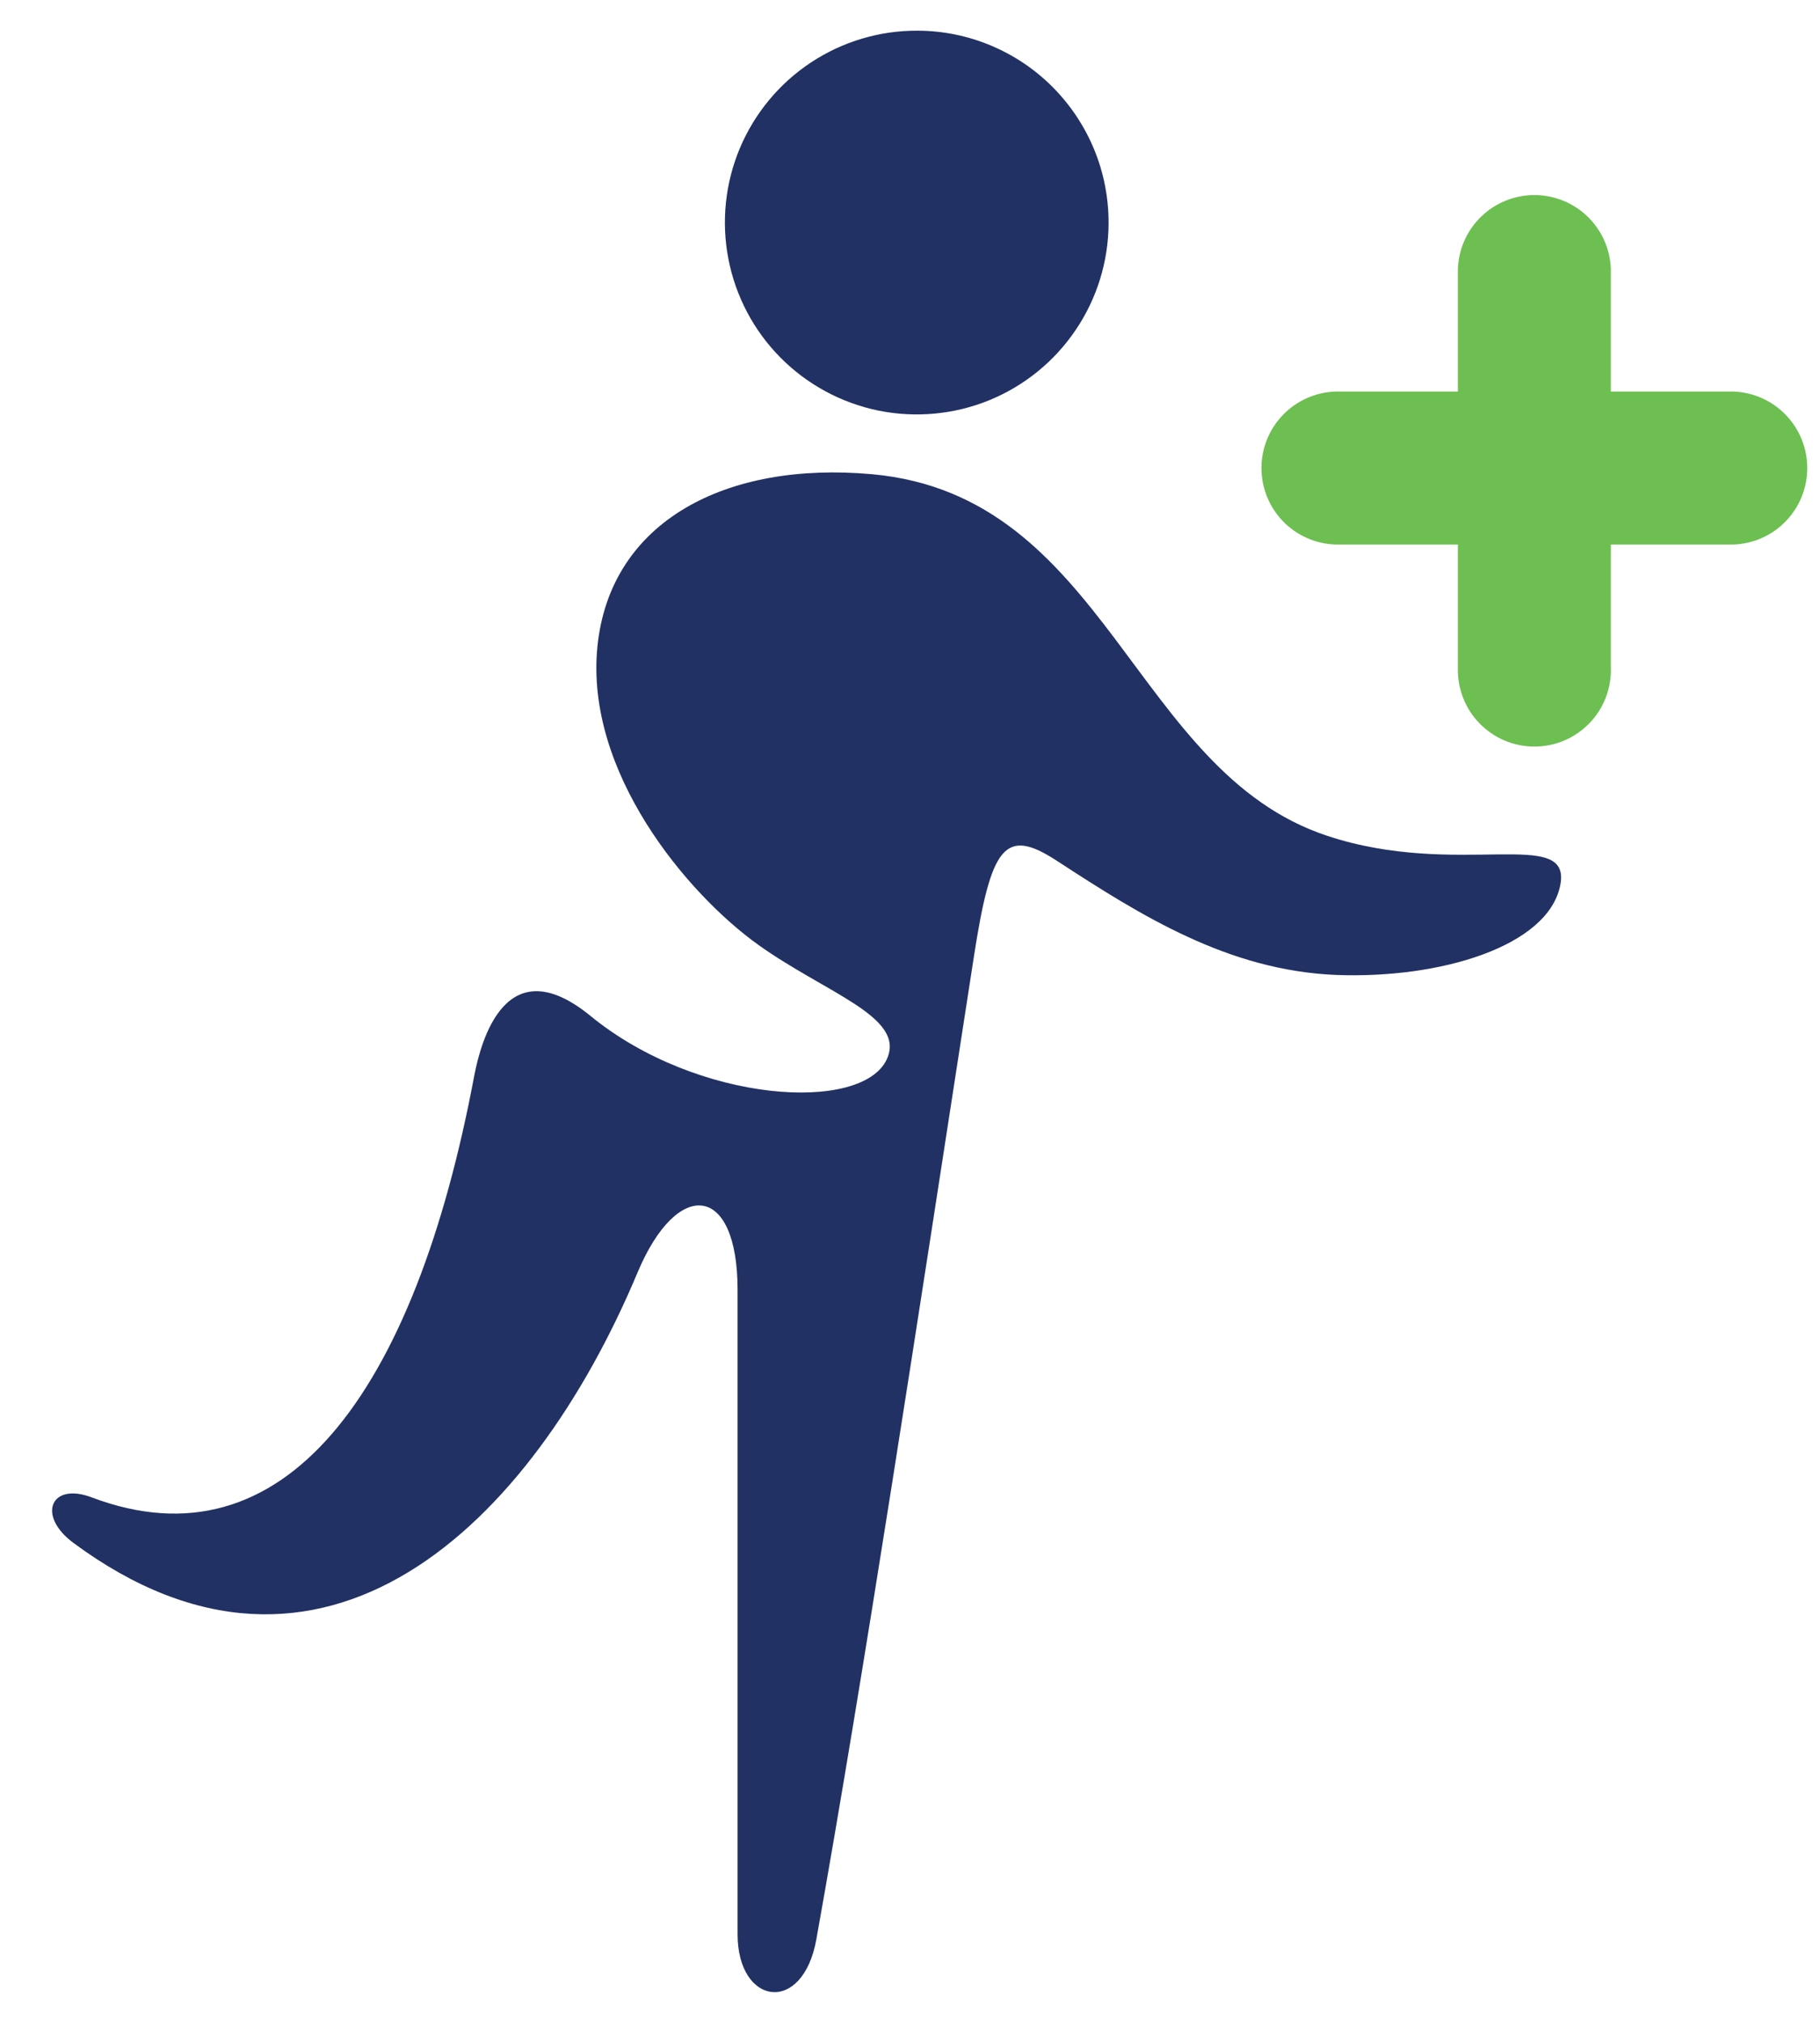 <svg width="27" height="30" viewBox="0 0 27 30" fill="none" xmlns="http://www.w3.org/2000/svg">
<path d="M25.717 5.807H23.897V3.987C23.887 3.693 23.762 3.415 23.551 3.211C23.339 3.007 23.057 2.893 22.763 2.893C22.469 2.893 22.186 3.007 21.975 3.211C21.763 3.415 21.639 3.693 21.628 3.987V5.807H19.808C19.515 5.818 19.236 5.942 19.032 6.154C18.828 6.365 18.714 6.648 18.714 6.942C18.714 7.236 18.828 7.518 19.032 7.73C19.236 7.941 19.515 8.065 19.808 8.076H21.628V9.896C21.623 10.049 21.648 10.201 21.703 10.343C21.757 10.486 21.84 10.616 21.946 10.725C22.052 10.835 22.179 10.922 22.319 10.982C22.459 11.042 22.61 11.072 22.763 11.072C22.915 11.072 23.066 11.042 23.207 10.982C23.347 10.922 23.474 10.835 23.58 10.725C23.686 10.616 23.768 10.486 23.823 10.343C23.877 10.201 23.903 10.049 23.897 9.896V8.076H25.717C26.011 8.065 26.289 7.941 26.493 7.73C26.697 7.518 26.811 7.236 26.811 6.942C26.811 6.648 26.697 6.365 26.493 6.154C26.289 5.942 26.011 5.818 25.717 5.807Z" fill="#6DBF51"/>
<path fill-rule="evenodd" clip-rule="evenodd" d="M19.684 12.394C21.621 13.038 23.32 12.246 23.147 13.127C22.969 14.034 21.371 14.519 19.817 14.459C18.222 14.391 16.939 13.588 15.674 12.763C14.91 12.267 14.703 12.538 14.448 14.186C13.608 19.616 12.82 24.802 12.111 28.76C11.909 29.889 10.942 29.744 10.942 28.685V19.126C10.942 17.558 10.054 17.463 9.462 18.863C7.876 22.653 4.768 25.604 1.089 22.882C0.539 22.474 0.755 21.974 1.365 22.209C4.196 23.274 6.146 20.701 7.037 15.946C7.136 15.44 7.505 14.038 8.764 15.07C10.344 16.36 12.792 16.514 13.158 15.705C13.439 15.08 12.259 14.734 11.246 14.01C10.195 13.257 8.675 11.451 8.863 9.588C9.051 7.725 10.778 6.837 12.937 7.033C16.427 7.349 16.807 11.438 19.684 12.394Z" fill="#213163"/>
<path d="M16.446 3.317C16.443 3.879 16.273 4.429 15.957 4.895C15.642 5.361 15.196 5.723 14.675 5.936C14.154 6.148 13.581 6.201 13.03 6.089C12.479 5.976 11.973 5.702 11.577 5.302C11.181 4.902 10.913 4.394 10.806 3.841C10.699 3.289 10.758 2.717 10.976 2.198C11.194 1.68 11.561 1.237 12.03 0.927C12.5 0.616 13.051 0.452 13.613 0.455C13.987 0.456 14.357 0.531 14.702 0.676C15.047 0.821 15.36 1.032 15.623 1.298C15.886 1.564 16.094 1.879 16.236 2.226C16.377 2.572 16.448 2.943 16.446 3.317Z" fill="#213163"/>
</svg>
